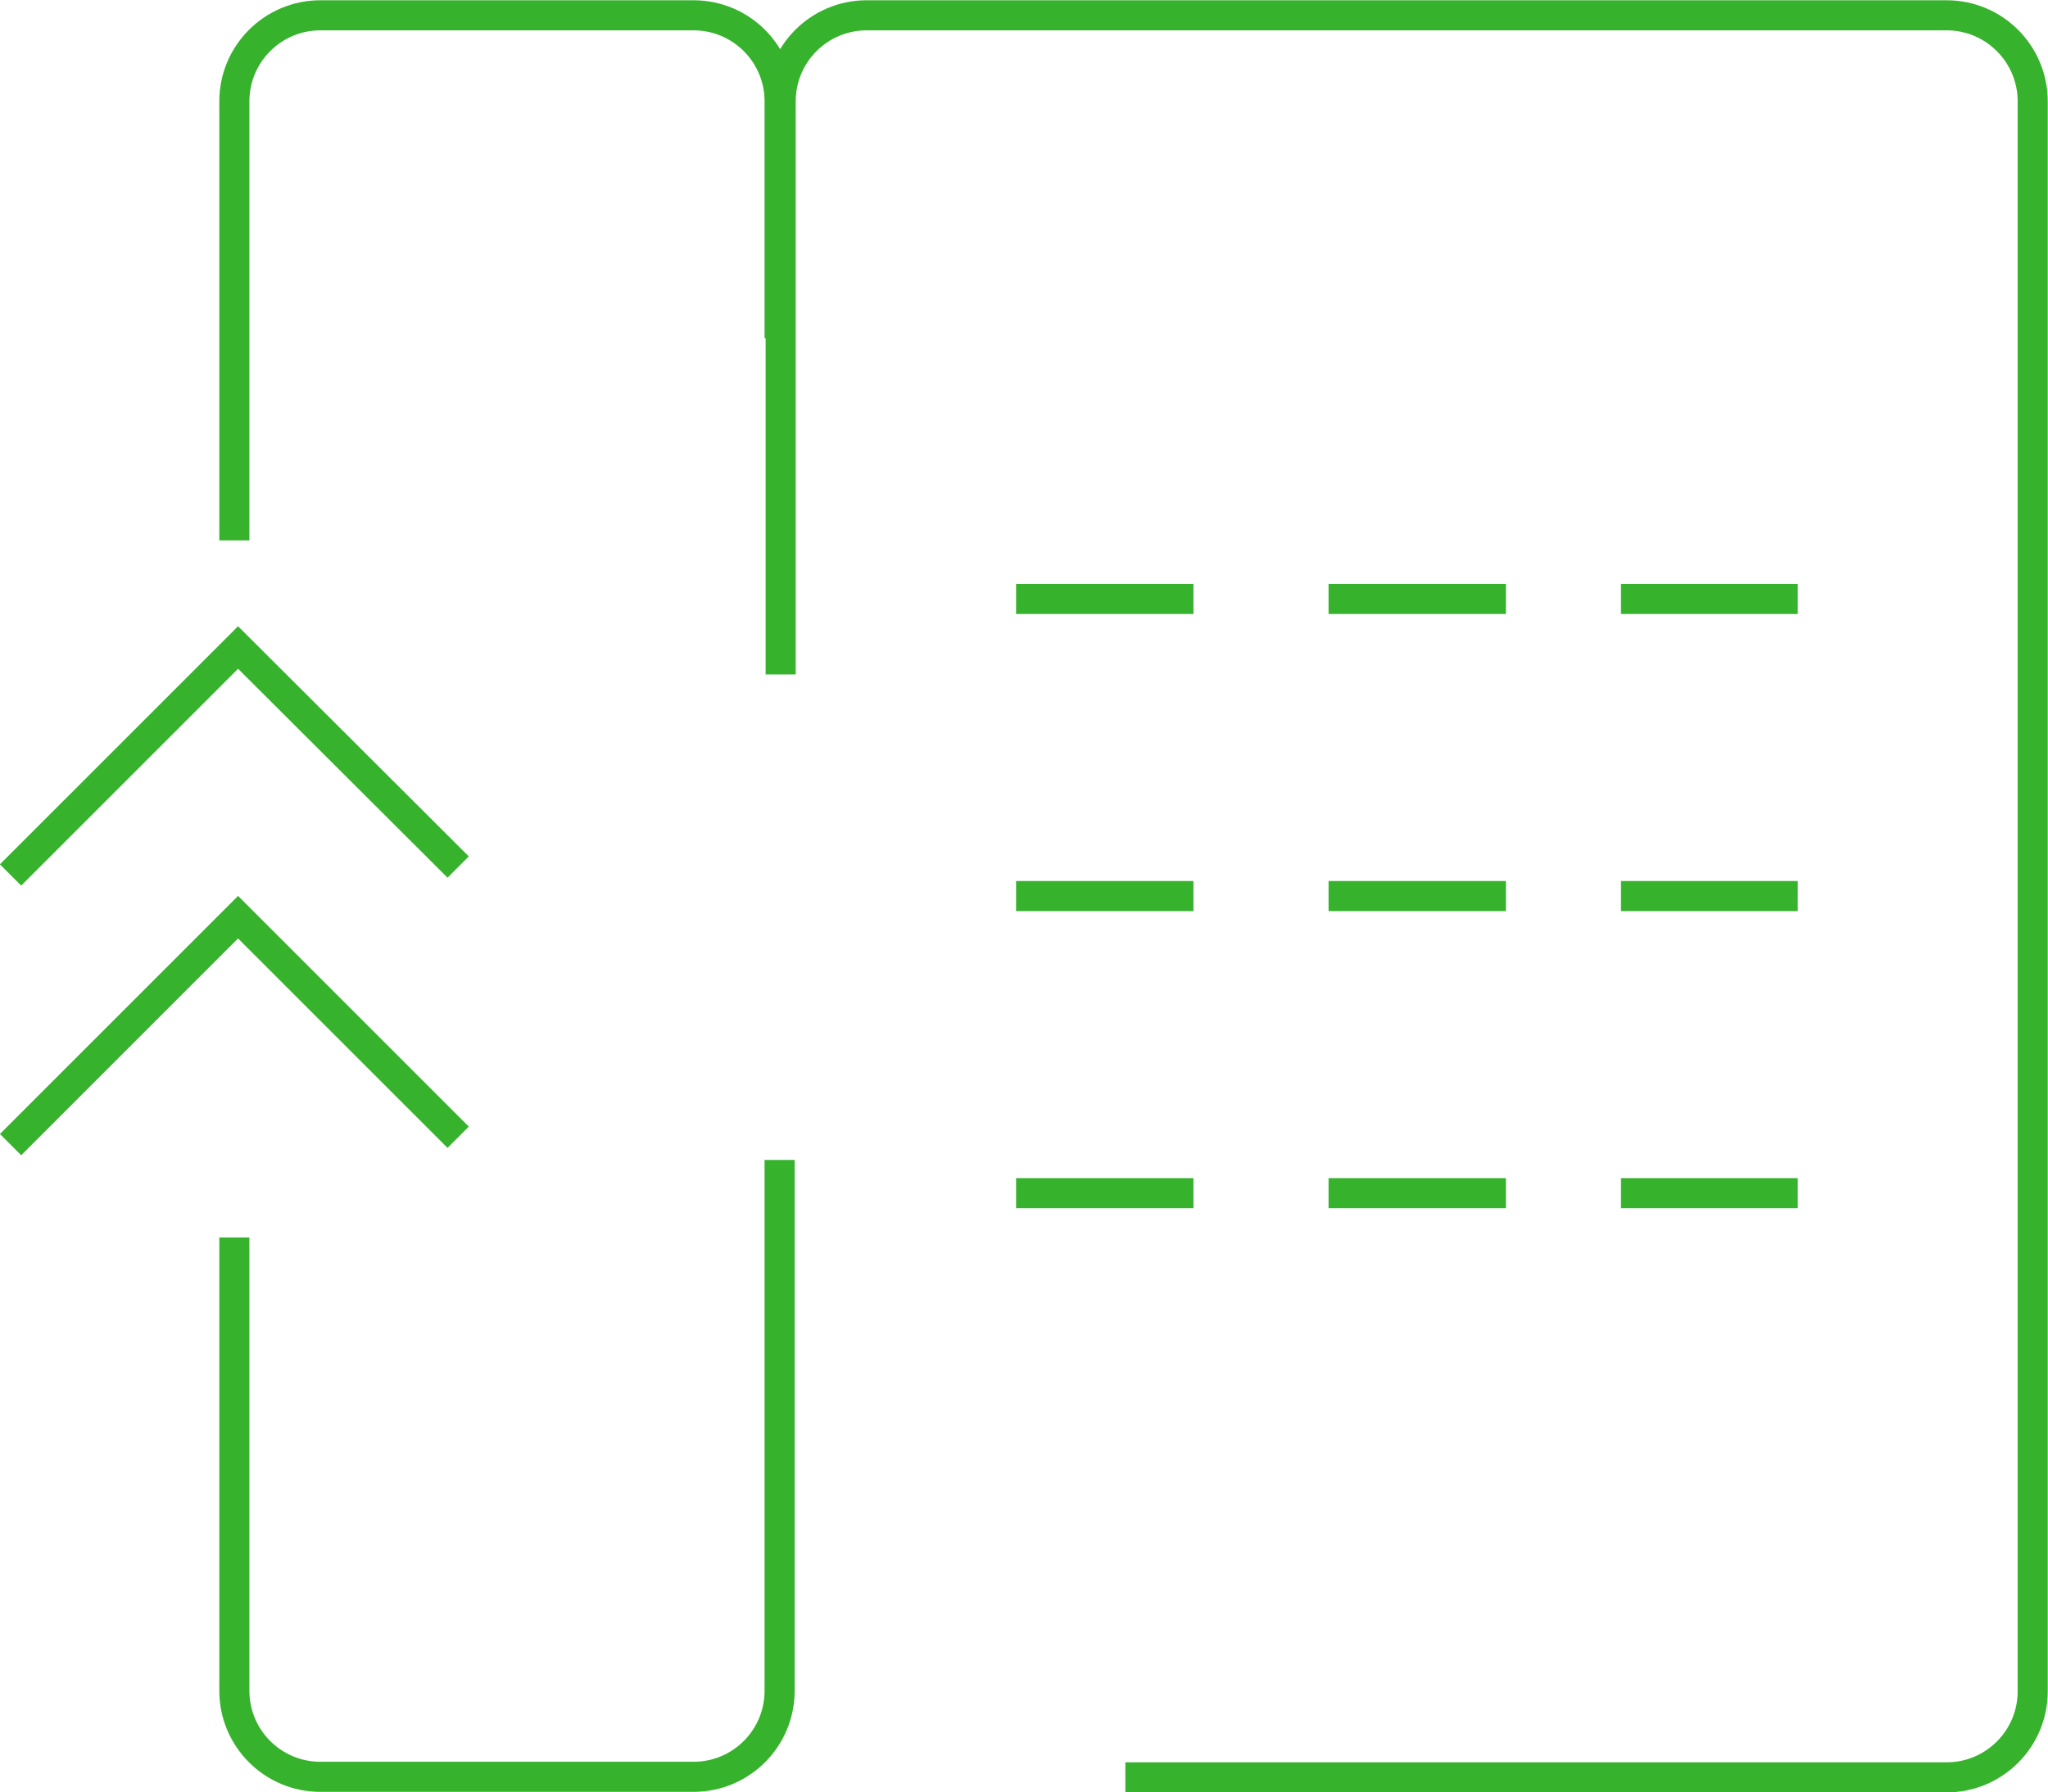 <?xml version="1.0" encoding="UTF-8"?><svg id="Layer_2" xmlns="http://www.w3.org/2000/svg" viewBox="0 0 38.8 33.96"><defs><style>.cls-1{fill:none;stroke:#36b22d;stroke-miterlimit:10;stroke-width:.57px;}</style></defs><g id="Layer_1-2"><path class="cls-1" d="M4.44,10.24V1.92c0-.9.73-1.63,1.63-1.63h7.07c.9,0,1.63.73,1.63,1.63v4.49"/><path class="cls-1" d="M14.77,21.98v10.06c0,.9-.73,1.63-1.63,1.63h-7.07c-.9,0-1.63-.73-1.63-1.63v-8.59"/><path class="cls-1" d="M14.79,12.78V1.92c0-.9.73-1.63,1.63-1.63h20.46c.9,0,1.63.73,1.63,1.63v30.13c0,.9-.73,1.63-1.63,1.63h-15.56"/><line class="cls-1" x1="19.25" y1="11.35" x2="22.61" y2="11.35"/><line class="cls-1" x1="25.17" y1="11.35" x2="28.53" y2="11.35"/><line class="cls-1" x1="30.71" y1="11.35" x2="34.06" y2="11.35"/><line class="cls-1" x1="19.25" y1="16.98" x2="22.61" y2="16.98"/><line class="cls-1" x1="25.17" y1="16.98" x2="28.53" y2="16.98"/><line class="cls-1" x1="30.71" y1="16.98" x2="34.06" y2="16.98"/><line class="cls-1" x1="19.25" y1="22.61" x2="22.61" y2="22.61"/><line class="cls-1" x1="25.17" y1="22.61" x2="28.53" y2="22.61"/><line class="cls-1" x1="30.71" y1="22.61" x2="34.06" y2="22.61"/><polyline class="cls-1" points=".2 16.58 4.51 12.27 8.68 16.43"/><polyline class="cls-1" points=".2 21.69 4.51 17.38 8.68 21.55"/></g></svg>